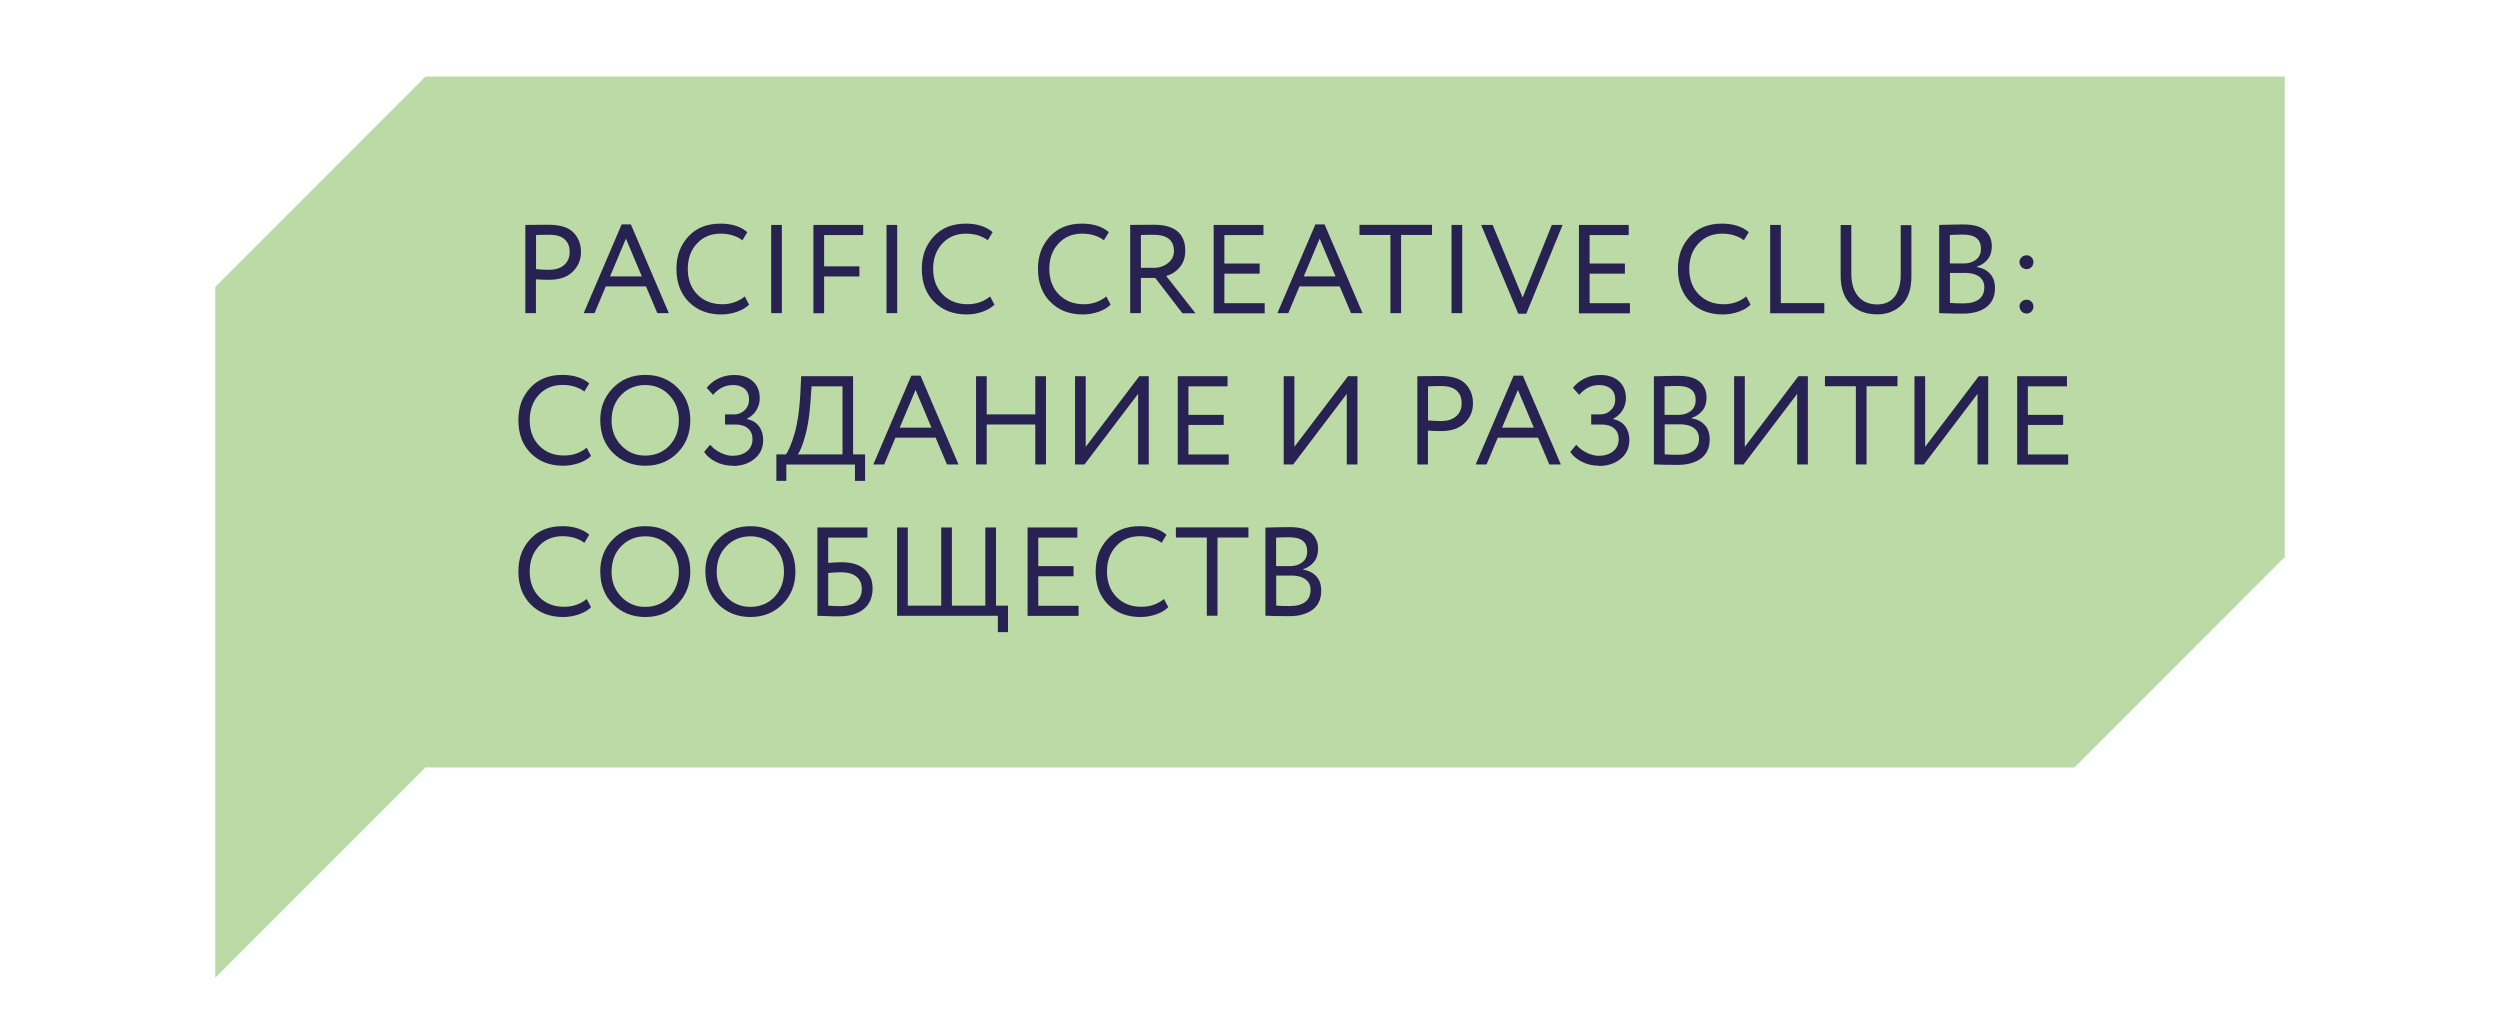 <?xml version="1.0" encoding="UTF-8"?> <svg xmlns="http://www.w3.org/2000/svg" viewBox="0 0 269.2 108.76"><defs><style> .cls-1 { isolation: isolate; } .cls-2 { fill: #aad08f; mix-blend-mode: multiply; opacity: .8; } .cls-2, .cls-3 { stroke-width: 0px; } .cls-3 { fill: #272251; } </style></defs><g class="cls-1"><g id="_Слой_1" data-name="Слой 1"><g><polygon class="cls-2" points="45.82 82.64 23.18 105.28 23.18 30.89 45.82 8.24 246.02 8.24 246.02 59.99 223.38 82.64 45.82 82.64"></polygon><g><path class="cls-3" d="m57.72,33.72h-1.15v-9.5c.17,0,.58,0,1.21-.01s1.06-.01,1.27-.01c1.25,0,2.15.28,2.69.83.55.56.82,1.26.82,2.11s-.3,1.54-.89,2.12c-.59.58-1.44.87-2.53.87-.52,0-1-.02-1.43-.05v3.65Zm1.44-8.44c-.36,0-.84,0-1.44.03v3.67c.52.05.98.07,1.38.07.7,0,1.25-.17,1.64-.51.4-.34.6-.81.6-1.41s-.18-1.03-.54-1.36c-.36-.33-.91-.49-1.64-.49Z"></path><path class="cls-3" d="m62.85,33.72l4.09-9.56h.99l4.09,9.56h-1.24l-1.22-2.88h-4.33l-1.21,2.88h-1.17Zm4.55-8.02l-1.71,4.06h3.42l-1.71-4.06Z"></path><path class="cls-3" d="m80.2,31.93l.46.87c-.32.33-.75.58-1.29.77-.54.19-1.11.29-1.71.29-1.43,0-2.59-.45-3.48-1.34s-1.34-2.08-1.34-3.55.43-2.57,1.28-3.5,2.01-1.39,3.46-1.39c1.21,0,2.18.31,2.89.92l-.53.87c-.63-.47-1.42-.71-2.35-.71-1.03,0-1.88.35-2.54,1.06-.66.71-.99,1.62-.99,2.74s.34,2.05,1.03,2.75,1.58,1.05,2.68,1.05c.93,0,1.74-.28,2.43-.84Z"></path><path class="cls-3" d="m83.04,33.72v-9.5h1.15v9.5h-1.15Z"></path><path class="cls-3" d="m87.59,33.72v-9.5h5.36v1.09h-4.21v3.37h3.8v1.09h-3.8v3.96h-1.15Z"></path><path class="cls-3" d="m95.46,33.72v-9.5h1.15v9.5h-1.15Z"></path><path class="cls-3" d="m106.62,31.93l.46.87c-.32.33-.75.58-1.29.77-.54.19-1.11.29-1.71.29-1.43,0-2.59-.45-3.48-1.34s-1.34-2.08-1.34-3.55.43-2.57,1.28-3.5,2.01-1.39,3.46-1.39c1.21,0,2.18.31,2.89.92l-.53.87c-.63-.47-1.42-.71-2.35-.71-1.03,0-1.88.35-2.54,1.06-.66.71-.99,1.62-.99,2.74s.34,2.05,1.03,2.75,1.58,1.05,2.68,1.05c.93,0,1.74-.28,2.43-.84Z"></path><path class="cls-3" d="m119.13,31.93l.46.87c-.32.33-.75.58-1.29.77-.54.19-1.11.29-1.71.29-1.43,0-2.59-.45-3.48-1.34s-1.34-2.08-1.34-3.55.43-2.57,1.28-3.5,2.01-1.39,3.46-1.39c1.21,0,2.18.31,2.89.92l-.53.87c-.63-.47-1.42-.71-2.35-.71-1.03,0-1.88.35-2.54,1.06-.66.71-.99,1.62-.99,2.74s.34,2.05,1.03,2.75,1.58,1.05,2.68,1.05c.93,0,1.74-.28,2.43-.84Z"></path><path class="cls-3" d="m122.85,33.72h-1.15v-9.5c.2,0,.66,0,1.37-.01s1.11-.01,1.18-.01c2.25,0,3.38.94,3.38,2.82,0,.7-.2,1.28-.6,1.76-.4.47-.89.79-1.46.93l3.16,4.02h-1.41l-2.92-3.8h-1.55v3.8Zm1.33-8.44c-.29,0-.73,0-1.33.03v3.53h1.4c.58,0,1.08-.17,1.51-.5.43-.33.65-.77.65-1.31,0-1.17-.74-1.75-2.23-1.75Z"></path><path class="cls-3" d="m130.69,33.72v-9.5h5.36v1.09h-4.21v3.07h3.8v1.09h-3.8v3.18h4.34v1.09h-5.5Z"></path><path class="cls-3" d="m137.55,33.72l4.09-9.56h.99l4.09,9.56h-1.24l-1.22-2.88h-4.33l-1.21,2.88h-1.17Zm4.55-8.02l-1.71,4.06h3.42l-1.71-4.06Z"></path><path class="cls-3" d="m146.39,25.3v-1.09h7.81v1.09h-3.33v8.42h-1.15v-8.42h-3.33Z"></path><path class="cls-3" d="m156.3,33.72v-9.5h1.15v9.5h-1.15Z"></path><path class="cls-3" d="m168.26,24.22l-3.91,9.56h-.86l-4-9.56h1.24l3.23,7.82,3.14-7.82h1.17Z"></path><path class="cls-3" d="m170.02,33.72v-9.5h5.36v1.09h-4.21v3.07h3.8v1.09h-3.8v3.18h4.34v1.09h-5.5Z"></path><path class="cls-3" d="m188.04,31.93l.46.87c-.32.33-.75.58-1.29.77-.54.19-1.11.29-1.71.29-1.43,0-2.59-.45-3.48-1.34s-1.34-2.08-1.34-3.55.43-2.57,1.28-3.5,2.01-1.39,3.46-1.39c1.21,0,2.18.31,2.89.92l-.53.87c-.63-.47-1.42-.71-2.35-.71-1.03,0-1.88.35-2.54,1.06-.66.71-.99,1.62-.99,2.74s.34,2.05,1.03,2.75,1.58,1.05,2.68,1.05c.93,0,1.74-.28,2.43-.84Z"></path><path class="cls-3" d="m190.61,33.72v-9.5h1.15v8.42h4.68v1.09h-5.84Z"></path><path class="cls-3" d="m205.82,24.22v5.54c0,1.37-.35,2.39-1.05,3.07-.7.68-1.57,1.02-2.63,1.02-1.19,0-2.14-.36-2.86-1.08s-1.08-1.75-1.08-3.1v-5.44h1.15v5.23c0,1.04.24,1.85.73,2.44.48.58,1.17.88,2.06.88.8,0,1.42-.27,1.86-.82s.67-1.35.67-2.41v-5.31h1.15Z"></path><path class="cls-3" d="m208.81,33.7v-9.48c1.41-.04,2.28-.05,2.61-.05,1.07,0,1.84.21,2.33.64.48.43.73,1,.73,1.71,0,.57-.15,1.04-.45,1.41s-.69.63-1.18.79v.03c.61.1,1.09.34,1.44.73.35.38.53.89.53,1.53,0,.92-.32,1.61-.94,2.07s-1.46.69-2.5.69c-.96,0-1.81-.02-2.55-.05Zm2.58-8.44c-.27,0-.75.01-1.43.04v3.07h1.52c.53,0,.96-.14,1.31-.42s.52-.67.52-1.17c0-1.01-.64-1.52-1.93-1.52Zm.11,4.13h-1.53v3.23c.42.04.91.05,1.47.05.71,0,1.26-.15,1.65-.44s.58-.73.58-1.3c0-.5-.19-.88-.56-1.15-.38-.27-.91-.4-1.6-.4Z"></path><path class="cls-3" d="m217.46,28.21c0-.19.07-.36.22-.5.14-.15.33-.22.56-.22.2,0,.37.08.51.22.14.15.21.31.21.5,0,.21-.07.39-.2.54-.14.15-.31.23-.52.23-.23,0-.41-.08-.56-.23-.14-.15-.22-.33-.22-.54Zm0,4.78c0-.19.07-.36.22-.5.14-.14.33-.22.56-.22.2,0,.37.07.51.22.14.15.21.31.21.5,0,.21-.07.39-.2.54-.14.15-.31.23-.52.23-.23,0-.41-.08-.56-.23-.14-.15-.22-.33-.22-.54Z"></path><path class="cls-3" d="m63.18,48.22l.46.87c-.32.33-.75.58-1.29.77-.54.19-1.11.29-1.71.29-1.43,0-2.59-.45-3.48-1.34-.89-.89-1.34-2.07-1.34-3.55s.43-2.57,1.28-3.5,2.01-1.39,3.46-1.39c1.21,0,2.18.31,2.89.92l-.53.87c-.63-.47-1.42-.71-2.35-.71-1.03,0-1.88.35-2.54,1.06-.66.71-.99,1.62-.99,2.74s.34,2.05,1.03,2.75c.68.7,1.58,1.05,2.68,1.05.93,0,1.74-.28,2.43-.84Z"></path><path class="cls-3" d="m64.63,45.26c0-1.38.46-2.55,1.37-3.48s2.07-1.41,3.48-1.41,2.55.46,3.47,1.37c.92.92,1.38,2.09,1.38,3.52s-.46,2.57-1.38,3.5c-.92.93-2.08,1.39-3.46,1.39s-2.55-.46-3.47-1.37-1.38-2.09-1.38-3.52Zm1.22,0c0,1.08.35,1.98,1.05,2.71.7.73,1.56,1.09,2.58,1.09s1.94-.36,2.61-1.09c.67-.72,1.01-1.63,1.01-2.71s-.35-2-1.04-2.72c-.7-.72-1.56-1.08-2.58-1.08s-1.91.36-2.59,1.07c-.69.71-1.03,1.62-1.03,2.73Z"></path><path class="cls-3" d="m78.93,50.15c-.69,0-1.31-.14-1.87-.43s-.97-.64-1.24-1.06l.64-.77c.3.35.67.64,1.13.86.45.22.88.33,1.28.33.64,0,1.16-.16,1.56-.48s.6-.77.6-1.34c0-.47-.16-.85-.49-1.13-.33-.28-.78-.42-1.37-.42h-1.1v-1.09h1.02c.42,0,.78-.15,1.1-.46.32-.3.47-.69.47-1.15,0-.5-.16-.88-.48-1.15-.32-.27-.74-.4-1.24-.4-.84,0-1.56.35-2.16,1.06l-.68-.76c.33-.42.75-.76,1.27-1.01.52-.25,1.08-.37,1.69-.37.83,0,1.5.22,2,.67.5.44.75,1.06.75,1.86,0,.43-.12.84-.35,1.24-.24.4-.58.71-1.02.94v.04c.56.11.99.37,1.29.77.3.41.45.9.45,1.47,0,.85-.31,1.53-.94,2.04s-1.4.76-2.3.76Z"></path><path class="cls-3" d="m83.6,51.78v-2.85h1.02c.29-.36.6-1.1.93-2.22.33-1.12.54-2.55.63-4.3l.09-1.9h5.59v8.42h1.29v2.85h-1.09v-1.76h-7.39v1.76h-1.09Zm3.67-8.49c-.1,1.45-.29,2.68-.58,3.69-.29,1.01-.55,1.66-.79,1.95h4.82v-7.33h-3.33l-.12,1.7Z"></path><path class="cls-3" d="m94.04,50.01l4.09-9.56h.99l4.09,9.56h-1.24l-1.22-2.88h-4.33l-1.21,2.88h-1.17Zm4.55-8.02l-1.71,4.06h3.42l-1.71-4.06Z"></path><path class="cls-3" d="m111.48,50.01v-4.3h-5.23v4.3h-1.15v-9.5h1.15v4.11h5.23v-4.11h1.15v9.5h-1.15Z"></path><path class="cls-3" d="m116.78,50.01h-1.02v-9.5h1.15v7.6l5.77-7.6h1.02v9.5h-1.15v-7.6l-5.77,7.6Z"></path><path class="cls-3" d="m126.82,50.01v-9.5h5.36v1.09h-4.21v3.07h3.8v1.09h-3.8v3.18h4.34v1.09h-5.5Z"></path><path class="cls-3" d="m139.25,50.01h-1.02v-9.5h1.15v7.6l5.77-7.6h1.02v9.5h-1.15v-7.6l-5.77,7.6Z"></path><path class="cls-3" d="m153.77,50.01h-1.15v-9.5c.17,0,.58,0,1.21-.01.64,0,1.06-.01,1.27-.01,1.25,0,2.15.28,2.69.83.55.56.82,1.26.82,2.11s-.3,1.54-.89,2.12-1.44.87-2.53.87c-.52,0-1-.02-1.43-.05v3.65Zm1.44-8.44c-.36,0-.84,0-1.44.03v3.67c.52.04.98.07,1.38.07.7,0,1.25-.17,1.64-.51.4-.34.6-.81.6-1.41s-.18-1.03-.54-1.36-.91-.49-1.64-.49Z"></path><path class="cls-3" d="m158.9,50.01l4.09-9.56h.99l4.09,9.56h-1.24l-1.22-2.88h-4.33l-1.21,2.88h-1.17Zm4.55-8.02l-1.71,4.06h3.42l-1.71-4.06Z"></path><path class="cls-3" d="m172.2,50.15c-.69,0-1.31-.14-1.87-.43s-.97-.64-1.24-1.06l.64-.77c.3.35.67.64,1.13.86.45.22.88.33,1.28.33.64,0,1.16-.16,1.56-.48s.6-.77.6-1.34c0-.47-.16-.85-.49-1.13-.33-.28-.78-.42-1.37-.42h-1.1v-1.09h1.02c.42,0,.78-.15,1.1-.46.32-.3.47-.69.47-1.15,0-.5-.16-.88-.48-1.15-.32-.27-.74-.4-1.24-.4-.84,0-1.56.35-2.16,1.06l-.68-.76c.33-.42.75-.76,1.27-1.01.52-.25,1.08-.37,1.69-.37.83,0,1.5.22,2,.67.5.44.75,1.06.75,1.86,0,.43-.12.84-.35,1.24-.24.4-.58.71-1.02.94v.04c.56.11.99.37,1.29.77.3.41.45.9.45,1.47,0,.85-.31,1.53-.94,2.04s-1.4.76-2.3.76Z"></path><path class="cls-3" d="m178.09,50v-9.48c1.41-.04,2.28-.05,2.61-.05,1.07,0,1.84.21,2.33.64s.73,1,.73,1.71c0,.57-.15,1.04-.45,1.4-.3.37-.69.63-1.18.79v.03c.61.1,1.09.34,1.44.73.35.38.53.89.53,1.53,0,.92-.32,1.61-.94,2.07-.63.46-1.46.69-2.5.69-.96,0-1.81-.02-2.55-.05Zm2.58-8.44c-.27,0-.75.01-1.43.04v3.07h1.52c.53,0,.96-.14,1.31-.42.35-.28.52-.67.52-1.17,0-1.01-.64-1.52-1.93-1.52Zm.11,4.13h-1.53v3.23c.42.04.91.05,1.47.05.71,0,1.26-.15,1.65-.44.38-.29.58-.73.58-1.3,0-.5-.19-.88-.56-1.15-.38-.27-.91-.4-1.6-.4Z"></path><path class="cls-3" d="m187.75,50.01h-1.02v-9.5h1.15v7.6l5.77-7.6h1.02v9.5h-1.15v-7.6l-5.77,7.6Z"></path><path class="cls-3" d="m196.51,41.59v-1.09h7.81v1.09h-3.33v8.42h-1.15v-8.42h-3.33Z"></path><path class="cls-3" d="m207.17,50.01h-1.02v-9.5h1.15v7.6l5.77-7.6h1.02v9.5h-1.15v-7.6l-5.77,7.6Z"></path><path class="cls-3" d="m217.21,50.01v-9.5h5.36v1.09h-4.21v3.07h3.8v1.09h-3.8v3.18h4.34v1.09h-5.5Z"></path><path class="cls-3" d="m63.18,64.51l.46.87c-.32.33-.75.58-1.29.77-.54.19-1.11.29-1.71.29-1.43,0-2.59-.45-3.48-1.34-.89-.89-1.34-2.07-1.34-3.55s.43-2.57,1.28-3.5,2.01-1.39,3.46-1.39c1.21,0,2.18.31,2.89.92l-.53.87c-.63-.47-1.42-.71-2.35-.71-1.03,0-1.88.35-2.54,1.06-.66.71-.99,1.62-.99,2.74s.34,2.05,1.03,2.75c.68.7,1.58,1.05,2.68,1.05.93,0,1.74-.28,2.43-.84Z"></path><path class="cls-3" d="m64.63,61.55c0-1.38.46-2.55,1.37-3.48s2.07-1.41,3.48-1.41,2.55.46,3.47,1.37c.92.92,1.38,2.09,1.38,3.52s-.46,2.57-1.38,3.5c-.92.93-2.08,1.39-3.46,1.39s-2.55-.46-3.47-1.37-1.38-2.09-1.38-3.52Zm1.22,0c0,1.08.35,1.98,1.05,2.71.7.73,1.56,1.09,2.58,1.09s1.94-.36,2.61-1.09c.67-.72,1.01-1.63,1.01-2.71s-.35-2-1.04-2.72c-.7-.72-1.56-1.08-2.58-1.08s-1.91.36-2.59,1.07c-.69.71-1.03,1.62-1.03,2.73Z"></path><path class="cls-3" d="m75.95,61.55c0-1.38.46-2.55,1.37-3.48s2.07-1.41,3.48-1.41,2.55.46,3.47,1.37c.92.92,1.38,2.09,1.38,3.52s-.46,2.57-1.38,3.5c-.92.93-2.08,1.39-3.46,1.39s-2.55-.46-3.47-1.37-1.38-2.09-1.38-3.52Zm1.22,0c0,1.08.35,1.98,1.05,2.71.7.73,1.56,1.09,2.58,1.09s1.94-.36,2.61-1.09c.67-.72,1.01-1.63,1.01-2.71s-.35-2-1.04-2.72c-.7-.72-1.56-1.08-2.58-1.08s-1.91.36-2.59,1.07c-.69.71-1.03,1.62-1.03,2.73Z"></path><path class="cls-3" d="m88.02,66.3v-9.5h5.38v1.09h-4.22v2.73c.48-.05.96-.08,1.45-.08,1.05,0,1.87.25,2.45.75.58.5.88,1.18.88,2.05,0,.98-.32,1.73-.96,2.25s-1.54.78-2.69.78c-.35,0-.78,0-1.29-.03-.51-.02-.84-.03-.99-.03Zm2.54-4.68c-.42,0-.89.03-1.38.08v3.52c.56.04,1,.05,1.3.05.77,0,1.35-.16,1.74-.49.39-.33.58-.78.58-1.37,0-.55-.19-.99-.57-1.31-.38-.32-.94-.48-1.67-.48Z"></path><path class="cls-3" d="m96.6,66.3v-9.5h1.15v8.42h3.6v-8.42h1.15v8.42h3.6v-8.42h1.15v8.42h1.29v2.85h-1.09v-1.76h-10.86Z"></path><path class="cls-3" d="m110.65,66.3v-9.5h5.36v1.09h-4.21v3.07h3.8v1.09h-3.8v3.18h4.34v1.09h-5.5Z"></path><path class="cls-3" d="m125.34,64.51l.46.87c-.32.33-.75.58-1.29.77-.54.19-1.11.29-1.71.29-1.43,0-2.59-.45-3.48-1.34-.89-.89-1.34-2.07-1.34-3.55s.43-2.57,1.28-3.5,2.01-1.39,3.46-1.39c1.21,0,2.18.31,2.89.92l-.53.87c-.63-.47-1.42-.71-2.35-.71-1.03,0-1.88.35-2.54,1.06-.66.71-.99,1.62-.99,2.74s.34,2.05,1.03,2.75c.68.7,1.58,1.05,2.68,1.05.93,0,1.74-.28,2.43-.84Z"></path><path class="cls-3" d="m126.62,57.88v-1.09h7.81v1.09h-3.33v8.42h-1.15v-8.42h-3.33Z"></path><path class="cls-3" d="m136.26,66.29v-9.48c1.41-.04,2.28-.05,2.61-.05,1.07,0,1.84.21,2.33.64s.73,1,.73,1.71c0,.57-.15,1.04-.45,1.4-.3.37-.69.63-1.18.79v.03c.61.1,1.09.34,1.44.73.35.38.53.89.53,1.53,0,.92-.32,1.61-.94,2.07-.63.46-1.46.69-2.5.69-.96,0-1.81-.02-2.55-.05Zm2.58-8.44c-.27,0-.75.01-1.43.04v3.07h1.52c.53,0,.96-.14,1.31-.42.35-.28.52-.67.52-1.17,0-1.01-.64-1.52-1.93-1.52Zm.11,4.13h-1.53v3.23c.42.04.91.05,1.47.05.71,0,1.26-.15,1.65-.44.38-.29.58-.73.58-1.3,0-.5-.19-.88-.56-1.15-.38-.27-.91-.4-1.6-.4Z"></path></g></g></g></g></svg> 